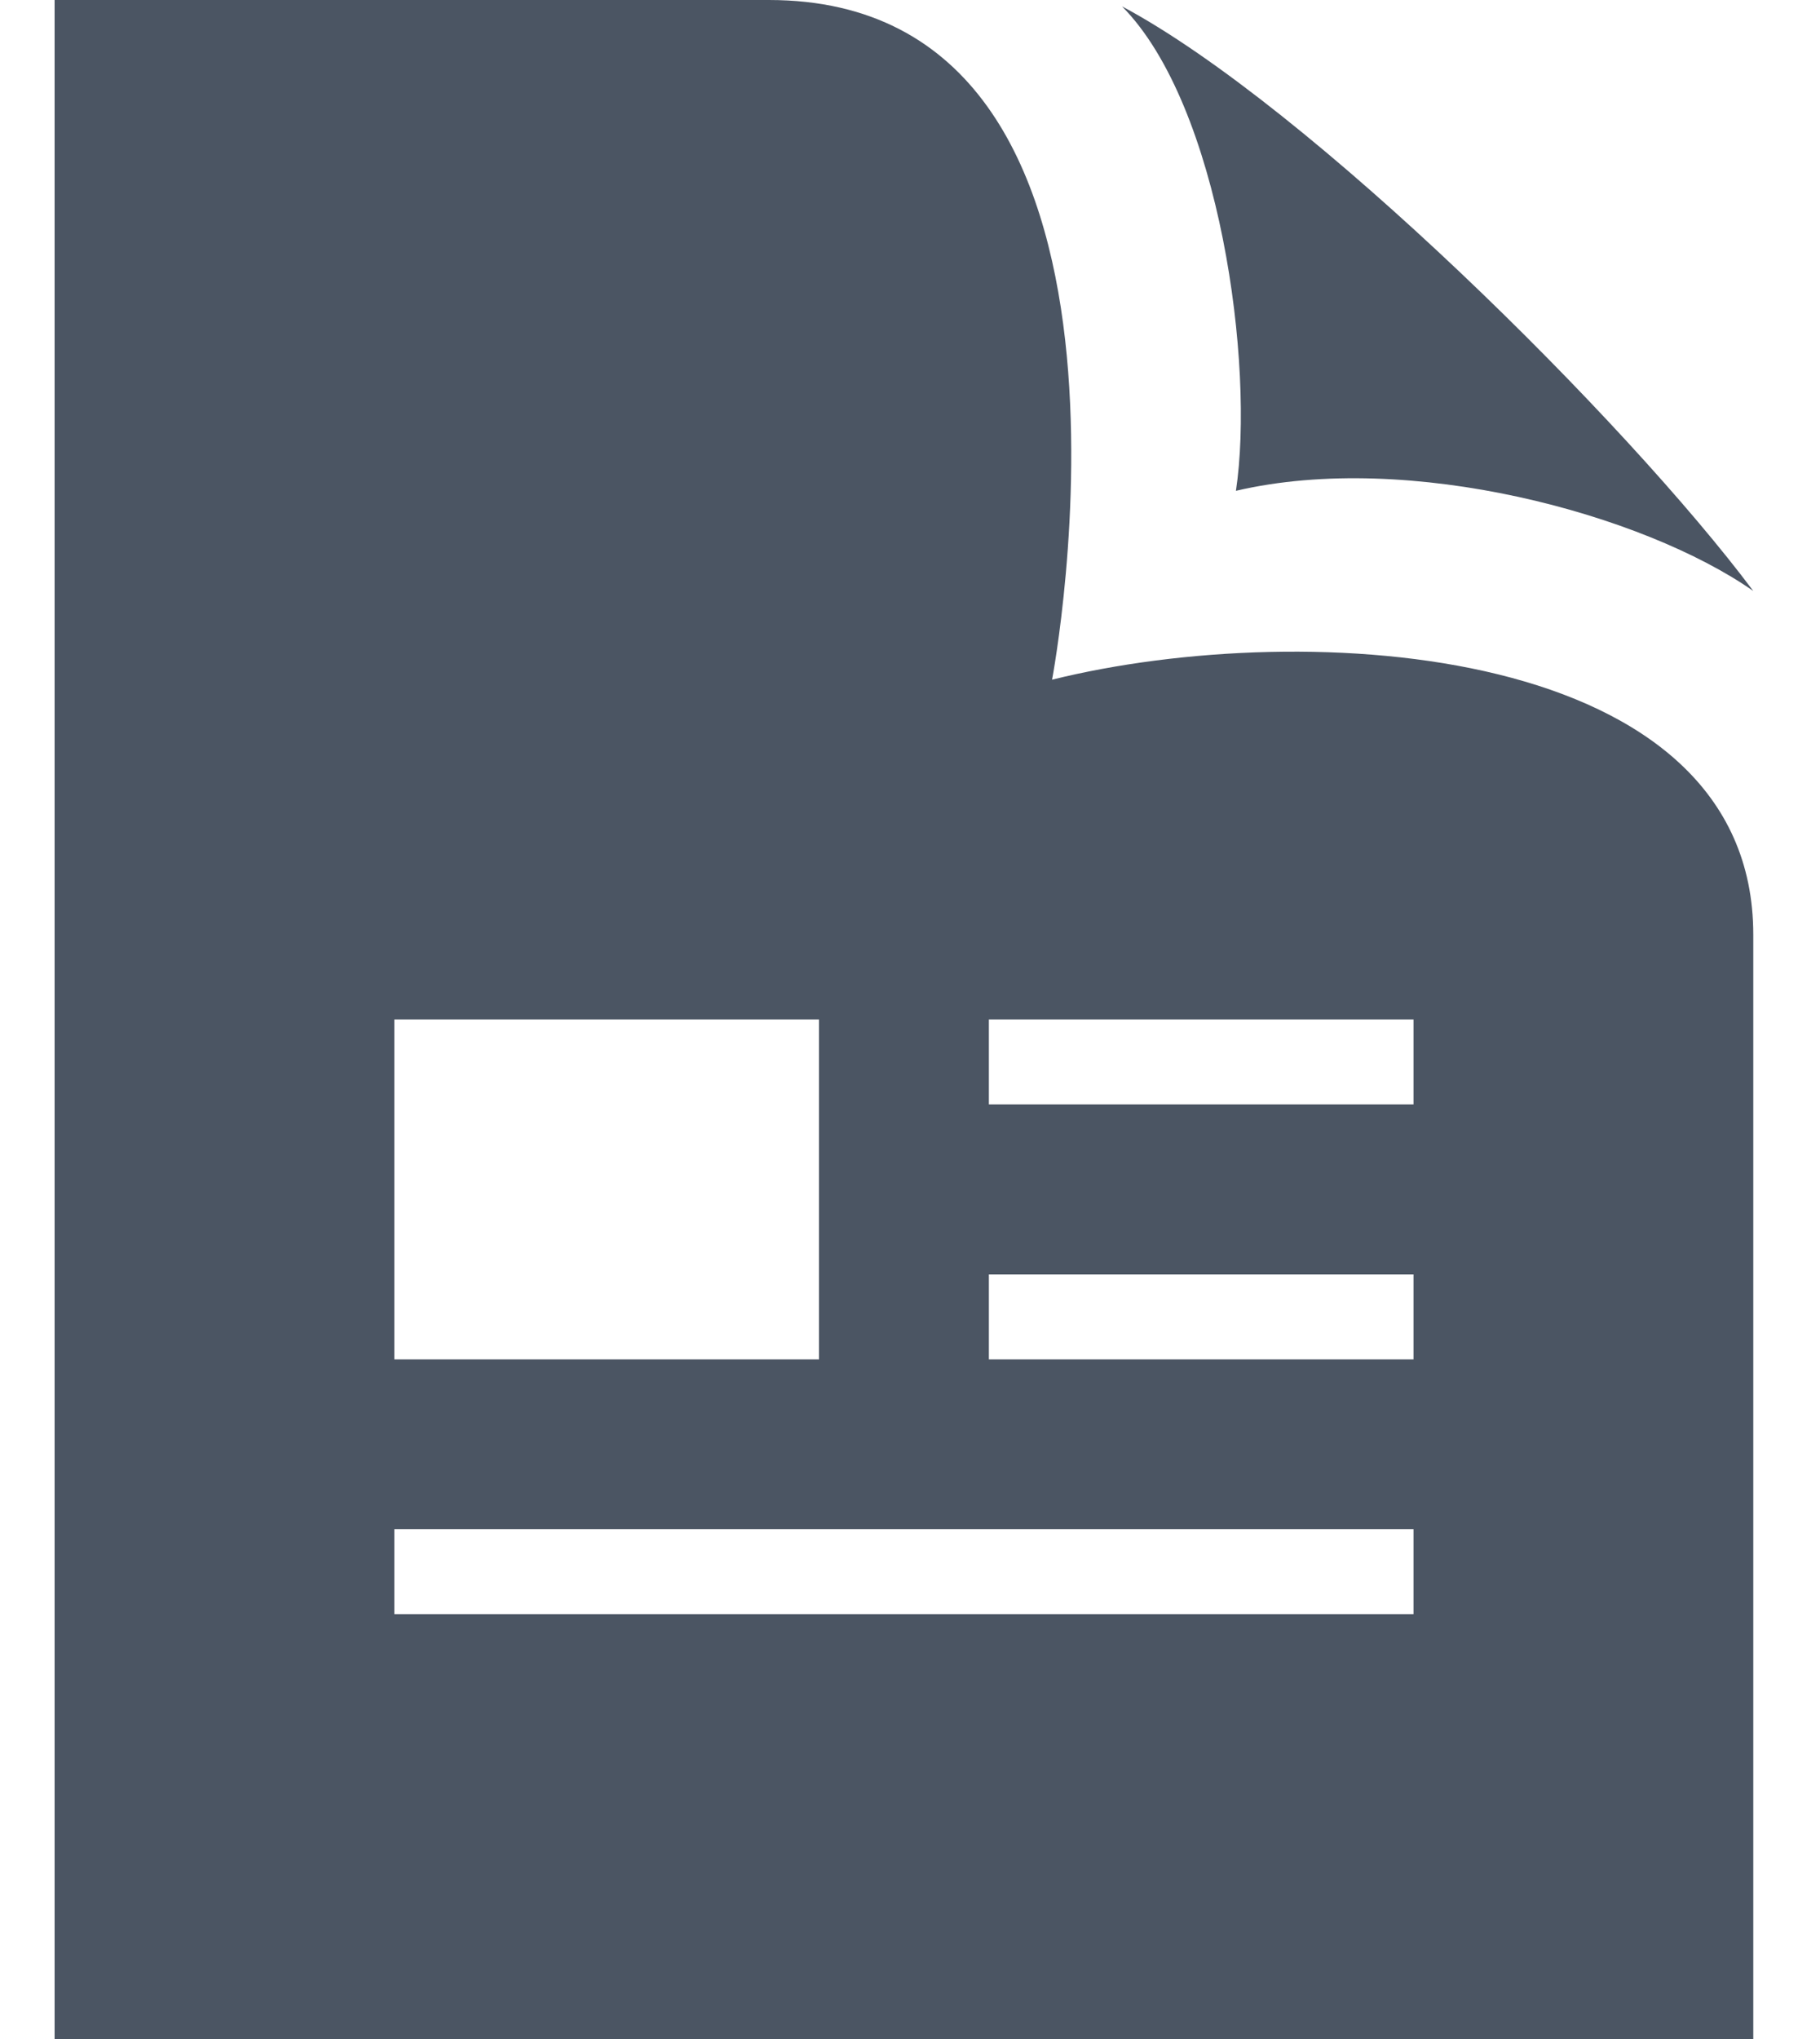                       <svg width="50px" fill="#4B5563" viewBox="0 0 47 56"  xmlns="http://www.w3.org/2000/svg">
                        <path d="M29.325.175c5.138 2.74 13.856 11.394 17.342 16.056-3.001-2.1-9.436-3.867-14.213-2.751.518-3.426-.431-10.58-3.129-13.305zm17.342 25.492V56H0V0h19.621c11.333 0 7.782 18.667 7.782 18.667 7.02-1.739 19.264-.978 19.264 7zM9.333 37.333H21V28H9.333v9.333zm28 4.667h-28v2.333h28V42zm0-7H25.667v2.333h11.666V35zm0-7H25.667v2.333h11.666V28z" />
                      </svg>